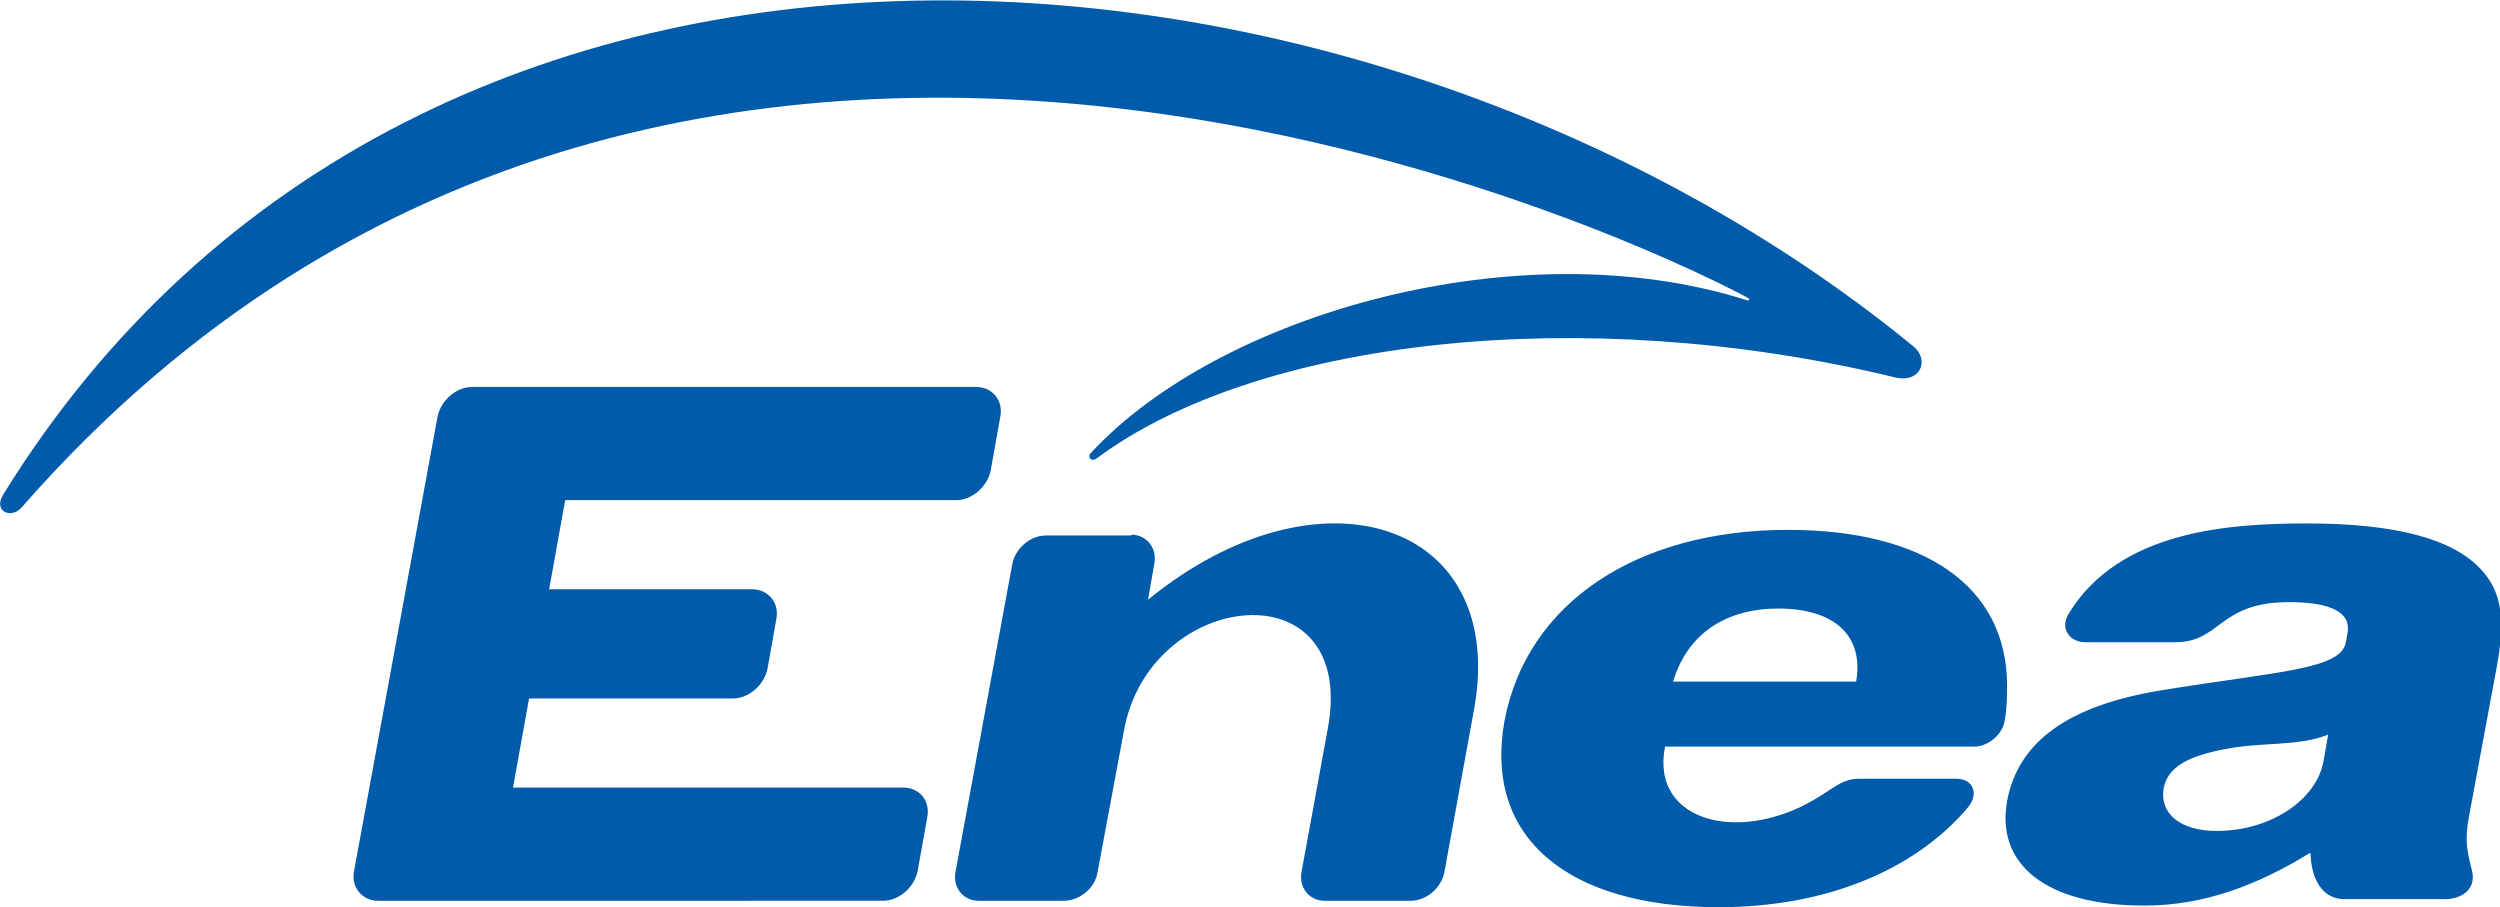 <svg preserveAspectRatio="xMidYMid meet"  id="Layer_1" xmlns="http://www.w3.org/2000/svg" viewBox="0 0 311.4 113"><style>.st0{fill-rule:evenodd;clip-rule:evenodd;fill:#005BAA;}</style><path class="st0" d="M235.6 46.9c3.6 1.1 4.8-2 2.8-3.7-67.2-55.1-185.8-66-238 18.4-1.3 2.1 1 3.1 2.3 1.6 83.9-95.8 212.4-27.6 215-26.1.3.1.2.4-.1.3-28.3-9-65.7 1.7-81.7 19-.5.5 0 1.2.7.7 19.9-14.8 60.2-19.5 99-10.2"/><path class="st0" d="M121.6 48.2c2 0 3.4 1.7 3 3.7l-1.2 6.7c-.4 2-2.3 3.7-4.3 3.7H70.4l-2 11.1h25.3c2 0 3.4 1.7 3 3.7l-1.1 6.2c-.4 2-2.3 3.7-4.3 3.7H65.9l-2 11.1h48.6c2 0 3.4 1.6 3 3.7l-1.2 6.7c-.4 2-2.3 3.7-4.3 3.7H47.1c-2 0-3.4-1.7-3-3.7l10.4-56.6c.4-2 2.3-3.7 4.3-3.7h62.8zM140.9 66.6c1.9 0 3.2 1.6 2.9 3.5l-.8 4.6c21.3-17.4 44.9-9.8 40.6 13.7l-3.7 20.3c-.4 1.9-2.2 3.5-4.2 3.5H165c-1.9 0-3.2-1.6-2.9-3.5l3.3-18c3.7-20.2-22.2-17.4-25.4.3-1.6 8.6-3.3 17.7-3.3 17.7-.3 1.9-2.2 3.5-4.2 3.5h-10.6c-1.9 0-3.2-1.6-2.9-3.5l7.1-38.5c.4-1.9 2.2-3.5 4.2-3.5h10.6zM231.6 97h12.1c2 0 2.9 1.8 1.4 3.6-6.6 7.8-17.7 12.4-31 12.4-19 0-29.3-8.8-26.7-23.2C190.2 75 204 66 222.7 66c17.1 0 27.3 7.1 27.3 19.4 0 3.3-.3 4.6-.5 5.1-.6 1.4-2.1 2.5-3.6 2.5h-38.5c-1.9 9.6 9.8 12.3 19.4 6.1 1.8-1.1 2.8-2.1 4.8-2.1m-.4-12.1h-22.8c1.8-6 6.6-9.1 13.1-9.1 6.9 0 10.7 3.3 9.7 9.1M307.9 108.4c.6 2.3-1.2 3.6-3.4 3.6h-12.4c-4.4 0-4.3-5.7-4.3-5.8-6.5 4-13.2 6.6-20.7 6.6-12.2 0-18.5-5.1-17.1-13 1.4-7.5 7.7-11.9 19.1-13.8 14.8-2.4 22.5-2.6 23.1-6l.2-1.1c.5-2.6-2-3.9-7.3-3.9-8.8 0-8.4 5-14.2 5h-11.1c-2 0-3.3-1.7-2.1-3.6 6.3-10.3 19.9-11.2 29.7-11.2 10.9 0 18.2 1.9 21.7 5.8 3.3 3.6 2.7 8.1 1.5 14.2l-3.1 16.7c-.5 2.9-.2 4.1.4 6.5m-18.5-13.5c-.9 4.7-6.5 8.6-13.3 8.6-4.6 0-7.1-2.2-6.6-5.3.5-2.6 2.9-4 7.7-4.9 4.6-.9 9.1-.3 12.8-1.8l-.6 3.4z"/></svg>